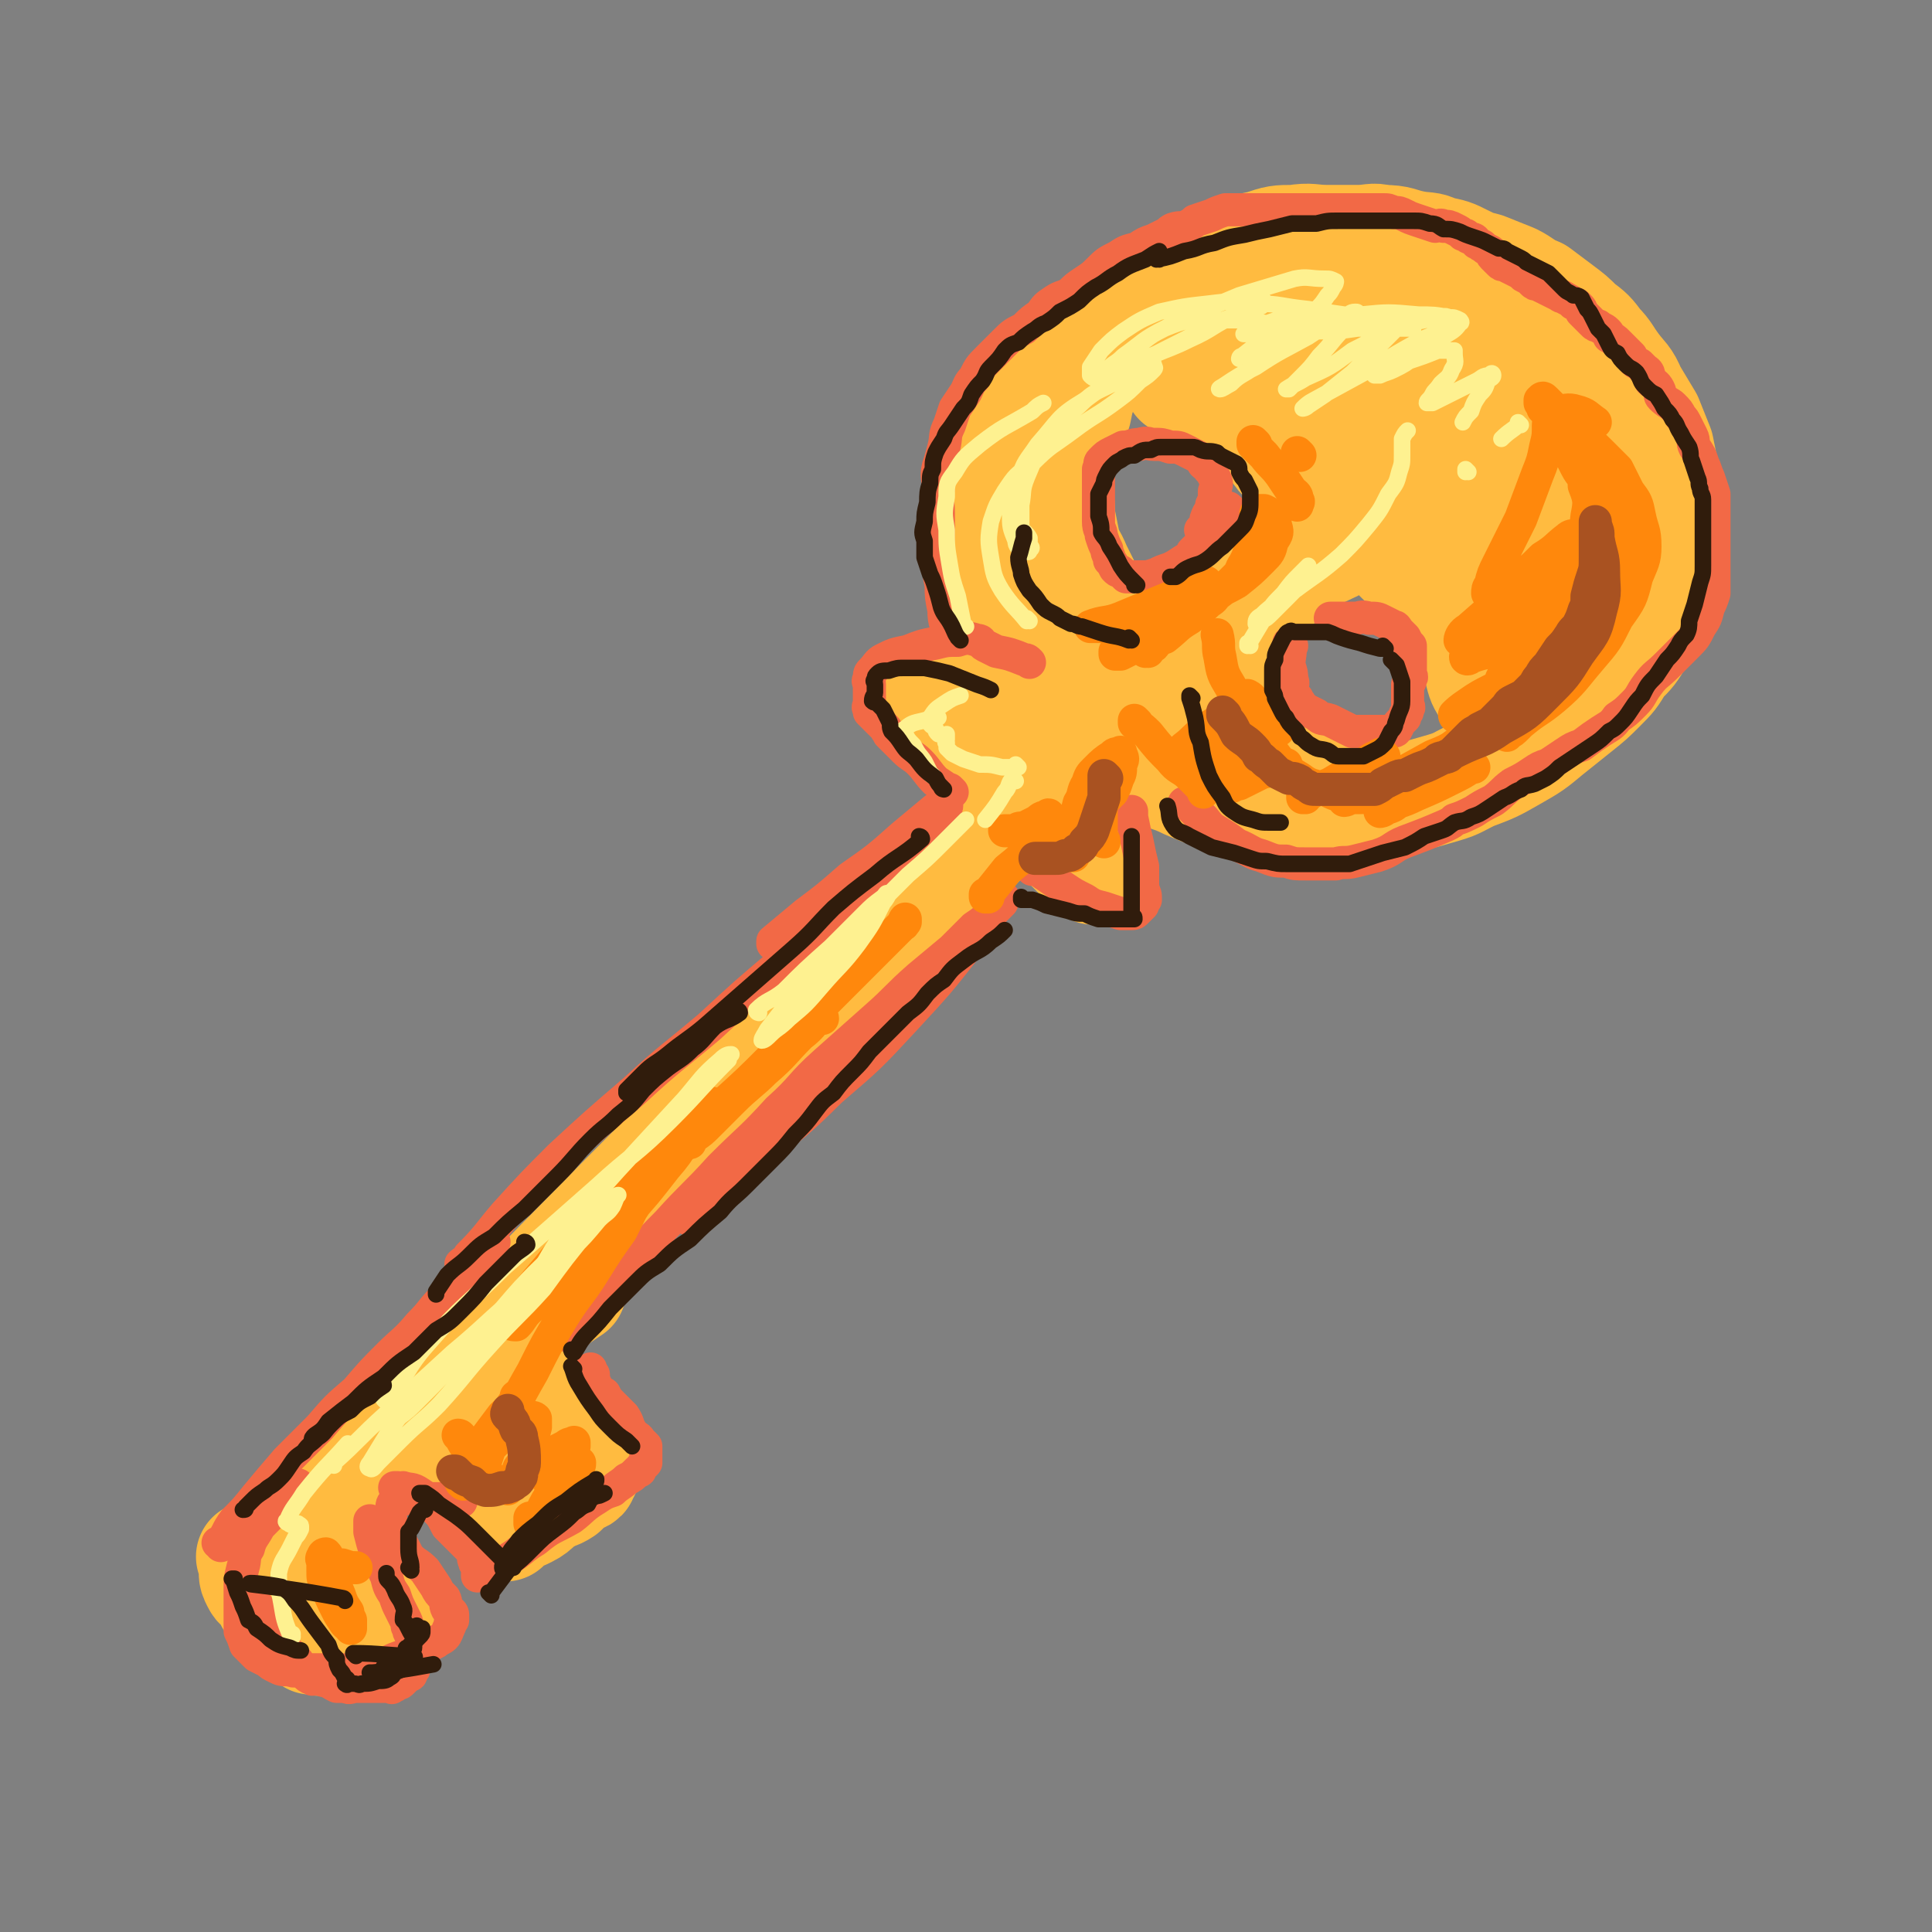 <svg viewBox='0 0 700 700' version='1.1' xmlns='http://www.w3.org/2000/svg' xmlns:xlink='http://www.w3.org/1999/xlink'><rect x="0" y="0" width="700" height="700" fill="#808080" stroke="none"/><g fill='none' stroke='rgb(255,187,64)' stroke-width='40' stroke-linecap='round' stroke-linejoin='round'><path d='M407,254c0,0 -1,-1 -1,-1 0,0 1,0 0,1 -109,110 -110,109 -219,220 -16,16 -15,17 -31,33 -2,1 -2,0 -4,0 0,0 0,0 0,0 '/><path d='M207,467c0,0 -1,-1 -1,-1 0,0 0,0 1,1 0,0 0,0 0,0 -6,4 -6,4 -11,9 -6,5 -6,5 -12,10 -7,7 -7,6 -15,12 -7,6 -7,6 -13,12 -6,5 -6,6 -12,11 -5,5 -5,5 -11,9 -5,4 -5,5 -10,9 -4,3 -4,2 -7,5 -3,3 -3,4 -5,7 -2,2 -2,1 -4,3 -1,2 -1,2 -3,3 -1,1 -1,1 -1,2 -1,0 -1,0 -2,0 -1,1 -1,1 -2,1 -1,1 -1,0 -2,0 -1,1 -1,1 -1,1 0,0 0,1 0,1 0,0 -1,0 -1,1 0,0 0,-1 0,-1 0,1 0,1 -1,1 0,1 0,0 0,0 -1,1 -1,1 -1,1 -1,1 -1,0 -1,0 0,0 0,0 0,0 0,1 -1,0 -1,0 0,0 1,1 1,1 0,1 0,1 0,2 0,1 0,1 0,2 0,2 0,2 1,4 1,2 1,1 3,3 1,2 1,2 2,4 2,2 2,2 5,5 2,1 2,1 5,3 1,1 1,1 2,2 1,1 1,1 2,2 1,1 0,1 1,2 1,0 1,0 2,0 1,1 1,0 2,0 2,0 2,0 4,0 2,0 2,1 4,0 3,0 3,1 6,0 3,-1 3,-1 5,-2 3,-1 3,0 5,-2 1,0 1,0 2,-1 0,-1 0,-1 0,-2 -1,-1 -1,-1 -2,-2 -1,-2 -1,-2 -2,-5 -3,-3 -3,-3 -6,-6 -2,-3 -2,-3 -5,-6 -2,-2 -2,-1 -4,-3 -2,-2 -2,-2 -4,-4 -1,-1 -1,-1 -2,-2 -1,0 -2,0 -2,-1 0,-1 0,-1 0,-3 0,0 1,0 1,-1 '/><path d='M160,528c0,0 -1,-1 -1,-1 0,0 1,0 1,1 0,0 0,0 0,0 0,0 -1,-1 -1,-1 3,3 4,4 7,8 3,3 3,2 5,5 3,3 3,3 5,6 2,1 2,1 3,3 1,1 1,1 2,2 1,1 1,1 2,2 0,0 0,-1 0,-1 1,-1 1,-1 3,-2 3,-1 3,-1 5,-2 4,-2 3,-3 7,-5 3,-2 3,-1 6,-3 2,-2 2,-2 4,-4 1,-1 2,0 3,-1 0,-1 0,-1 1,-2 0,-1 0,-1 0,-3 -1,-1 -1,-1 -2,-3 -1,-3 0,-3 -1,-6 -2,-2 -2,-2 -4,-4 -2,-2 -1,-2 -3,-4 -1,-1 -1,-1 -2,-2 -1,-1 -1,-1 -2,-2 0,-1 0,-1 -1,-1 -1,-1 -2,-1 -2,0 0,0 1,1 1,2 1,3 1,3 2,5 1,3 1,3 2,5 0,1 0,1 0,1 0,1 -1,1 -1,1 -1,-1 -1,-2 -3,-3 -3,-4 -3,-3 -6,-7 -4,-6 -5,-6 -6,-12 -2,-6 -1,-6 -2,-13 0,-1 1,-1 1,-2 '/><path d='M403,226c0,0 -1,-1 -1,-1 0,0 1,1 0,1 -1,1 -2,1 -4,2 -6,4 -6,4 -12,7 -7,4 -7,4 -15,7 -6,3 -6,3 -12,5 -5,1 -5,1 -11,2 -3,1 -3,1 -7,2 -2,1 -2,1 -4,1 -1,0 -1,0 -2,0 -1,0 -2,-1 -1,0 0,0 0,1 1,2 3,3 3,3 6,6 7,7 7,7 14,14 7,7 7,7 15,14 5,5 5,5 10,11 6,6 6,6 12,12 2,2 2,1 3,3 1,0 2,1 2,1 0,0 0,0 -1,0 0,0 0,0 0,0 0,-2 0,-2 -1,-4 -1,-4 0,-4 -1,-9 -2,-7 -3,-7 -4,-14 -1,-7 -2,-7 -2,-14 0,-5 0,-5 0,-10 1,-4 1,-5 3,-9 3,-4 3,-4 7,-7 5,-5 5,-5 11,-8 4,-2 4,-2 9,-4 2,-1 2,-1 5,-1 1,-1 2,-1 2,0 1,1 1,2 0,4 -3,6 -3,6 -6,12 -5,7 -4,7 -10,13 -4,6 -5,5 -10,10 -2,2 -2,2 -5,4 -1,1 -1,1 -3,2 -1,0 -1,0 -1,0 4,-4 5,-4 10,-8 8,-6 8,-6 16,-12 5,-4 5,-4 9,-8 2,-1 3,-1 4,-2 1,0 0,1 -1,2 -2,4 -1,4 -4,8 -4,6 -4,5 -8,11 -4,5 -4,4 -9,9 -2,3 -2,3 -5,5 -2,2 -2,2 -3,3 0,0 1,-1 2,-1 0,0 0,0 0,0 '/><path d='M416,236c0,0 -1,-1 -1,-1 0,0 1,1 0,1 -2,-2 -2,-2 -5,-4 -4,-4 -5,-4 -9,-9 -4,-4 -4,-4 -7,-9 -2,-4 -2,-4 -4,-8 -2,-5 -3,-5 -4,-9 -1,-5 -1,-5 -2,-10 0,-4 0,-4 -1,-8 0,-5 0,-5 1,-9 1,-5 0,-5 2,-10 1,-6 2,-5 4,-11 1,-5 1,-5 3,-10 2,-4 2,-4 5,-8 1,-3 1,-4 4,-7 3,-4 3,-4 6,-7 4,-4 4,-4 8,-7 5,-4 5,-4 10,-7 5,-3 6,-3 11,-6 5,-3 5,-3 10,-5 5,-2 5,-2 10,-3 6,-2 6,-2 12,-2 6,-1 6,0 12,0 5,0 5,0 11,0 5,0 5,-1 9,0 6,0 6,1 11,2 5,1 5,0 9,2 5,1 5,1 9,3 4,2 4,2 8,3 5,2 5,2 10,4 4,2 4,3 9,5 4,3 4,3 8,6 4,3 4,3 7,6 4,3 4,3 7,7 3,3 3,4 6,8 3,4 4,4 6,9 3,5 3,5 6,10 2,5 2,5 4,10 1,5 1,5 2,10 1,5 1,5 2,10 0,5 0,5 0,10 0,4 1,4 0,8 -1,6 -1,6 -2,12 -2,4 -2,4 -4,8 -2,6 -2,6 -5,11 -3,5 -3,5 -7,9 -3,5 -3,5 -7,9 -4,4 -4,4 -9,8 -5,4 -5,4 -10,8 -6,5 -6,5 -13,9 -7,4 -7,4 -15,7 -6,3 -5,3 -12,5 -7,2 -7,2 -14,4 -6,1 -6,1 -13,2 -5,1 -5,1 -11,2 -6,0 -6,0 -12,0 -7,-1 -7,0 -13,-1 -7,-2 -7,-2 -14,-4 -7,-2 -7,-2 -14,-5 -6,-3 -6,-2 -12,-5 -6,-4 -6,-4 -11,-9 -6,-4 -6,-4 -11,-9 -6,-5 -6,-5 -11,-11 -5,-6 -5,-6 -9,-13 -4,-6 -4,-6 -8,-12 -3,-5 -3,-4 -6,-9 -2,-4 -1,-5 -2,-9 -1,-5 -1,-5 -2,-10 0,-5 0,-5 0,-10 1,-7 1,-7 3,-13 1,-6 2,-6 4,-12 3,-6 3,-6 7,-12 4,-6 4,-6 9,-11 4,-5 3,-5 7,-9 6,-5 6,-5 12,-9 4,-3 4,-3 8,-5 '/><path d='M423,228c0,0 -2,-1 -1,-1 7,-2 8,-2 17,-5 4,-1 4,-1 8,-3 4,-2 4,-2 7,-4 3,-1 3,-2 4,-3 2,-2 2,-2 4,-4 2,-1 2,-1 3,-2 2,-1 2,-1 3,-3 1,0 1,0 1,-1 1,-1 2,-1 2,-2 1,-1 0,-1 0,-2 0,-1 0,-1 0,-2 0,-1 0,-1 0,-1 0,-1 0,-1 0,-2 1,-2 1,-2 1,-3 1,-1 1,-1 1,-3 1,-1 0,-1 0,-3 0,-2 1,-2 0,-3 0,-2 0,-2 -1,-4 0,-2 -1,-2 -2,-4 -2,-3 -2,-3 -3,-5 -3,-3 -3,-3 -5,-6 -4,-4 -4,-4 -9,-7 -4,-3 -4,-3 -9,-6 -4,-2 -4,-2 -8,-5 -3,-2 -3,-2 -5,-4 -2,-1 -2,-1 -4,-2 0,-1 0,-1 -1,-2 0,0 0,0 0,0 '/><path d='M487,195c0,0 -1,-1 -1,-1 0,0 0,1 0,1 0,0 0,0 0,0 -1,1 -1,1 -3,3 -4,2 -5,2 -9,5 -4,3 -4,3 -8,5 -3,3 -3,3 -6,5 -2,2 -2,2 -5,4 -2,2 -2,2 -4,4 -2,2 -1,2 -3,5 -2,2 -2,1 -4,3 -2,2 -2,2 -3,5 -2,2 -1,2 -2,4 -1,2 -1,2 -2,4 0,1 0,2 0,3 1,3 1,3 2,6 2,3 2,3 5,6 2,3 2,3 5,5 3,3 3,3 5,6 2,2 2,2 5,4 1,1 1,2 3,3 3,1 3,1 6,1 5,1 5,1 10,2 2,0 2,0 3,0 '/><path d='M490,188c0,0 -1,-1 -1,-1 0,0 0,1 0,1 0,0 0,0 0,0 1,0 0,-1 0,-1 0,0 0,1 0,1 0,0 0,0 0,0 5,3 5,3 9,6 5,4 5,4 10,9 5,4 5,4 9,8 4,5 4,5 7,10 4,5 4,5 7,10 3,5 3,5 5,9 2,3 2,3 4,6 1,2 1,2 2,4 1,1 1,1 2,2 0,0 0,1 -1,1 0,0 0,0 0,0 -1,0 -2,0 -2,-1 -1,0 -1,0 -2,-2 -2,-3 -2,-3 -3,-7 -2,-8 -2,-8 -4,-16 -2,-7 -2,-7 -4,-14 -1,-4 -1,-4 -2,-9 -1,-2 -1,-2 -2,-5 0,-1 0,-1 -1,-2 0,-1 0,-1 0,-2 0,0 0,0 0,0 1,0 1,0 2,1 1,1 2,1 3,3 1,0 1,1 1,2 0,0 0,0 0,0 0,-1 -1,-1 -1,-2 -2,-3 -2,-3 -3,-6 -4,-9 -4,-9 -7,-18 -4,-7 -4,-7 -7,-14 -2,-6 -2,-5 -5,-11 -1,-3 -1,-3 -2,-6 -1,-1 -1,-1 -2,-2 0,-1 -1,-1 -2,-1 -1,0 -1,0 -2,0 -2,3 -2,3 -3,6 -3,5 -2,5 -5,9 -2,3 -1,3 -3,6 -1,2 -1,2 -2,3 -1,0 -2,0 -2,-1 -1,-1 -1,-1 -1,-3 1,-6 2,-6 2,-12 1,-6 1,-6 1,-13 0,-3 1,-3 0,-6 0,-1 0,-1 -1,-1 -1,-1 -1,-2 -2,-1 -2,1 -2,2 -3,4 -2,3 -2,3 -3,6 -1,2 -1,2 -2,4 -1,1 -1,2 -2,2 -2,0 -2,-1 -4,-3 -3,-3 -3,-3 -6,-6 -4,-4 -4,-4 -8,-8 -4,-3 -4,-3 -8,-6 -3,-1 -3,-1 -5,-2 -2,-1 -2,-1 -3,-2 0,0 -1,0 -1,0 4,0 4,0 8,0 11,0 11,-1 22,0 15,0 15,0 29,2 13,1 13,1 25,4 10,2 10,2 19,6 9,4 9,3 17,9 6,5 6,6 11,13 5,9 5,9 7,19 2,10 2,11 0,21 -2,10 -2,10 -6,18 -3,6 -3,7 -8,12 -3,3 -3,3 -8,5 -4,2 -5,2 -10,1 -5,-1 -6,0 -9,-4 -7,-8 -7,-9 -10,-19 -6,-14 -5,-15 -8,-29 -2,-10 -2,-10 -3,-19 -1,-8 -1,-8 -1,-15 0,-5 0,-5 0,-9 1,-2 1,-2 2,-4 1,-1 1,-2 2,-2 2,0 3,1 5,2 4,4 5,4 8,10 6,11 5,11 11,23 4,8 4,8 9,17 2,4 2,4 4,8 2,2 2,2 3,4 0,0 0,1 -1,1 0,0 0,0 -1,0 0,0 -1,0 -1,0 -1,-1 -1,-1 -1,-2 0,-1 0,-1 0,-1 3,-3 3,-3 6,-4 3,-2 4,-1 7,-2 1,-1 1,-1 3,-1 0,0 1,0 1,0 -1,0 -1,0 -2,1 -1,2 -1,2 -2,4 -1,2 -1,2 -2,5 '/></g>
<g fill='none' stroke='rgb(242,105,70)' stroke-width='12' stroke-linecap='round' stroke-linejoin='round'><path d='M167,544c0,0 -1,-1 -1,-1 0,0 1,0 1,0 -3,1 -4,0 -7,0 -3,0 -3,0 -6,0 -2,0 -2,0 -5,0 -1,0 -1,0 -2,0 -1,0 -1,0 -2,0 -1,1 -1,0 -2,1 -1,1 -1,1 -1,3 -1,2 -1,2 0,5 1,2 1,2 2,5 2,3 2,3 4,7 3,3 3,2 6,5 2,3 2,3 4,6 1,2 1,2 3,4 1,2 0,2 1,4 1,1 2,1 2,2 0,1 0,1 0,2 -1,1 -1,1 -1,2 -1,2 -1,3 -2,4 -1,1 -2,1 -3,2 -2,1 -2,1 -4,2 -2,1 -2,1 -3,2 -3,1 -3,1 -5,1 -3,1 -3,1 -5,2 -3,1 -3,1 -5,2 -4,1 -4,1 -7,2 -3,0 -3,-1 -5,-1 -3,0 -3,0 -6,0 -1,0 -1,0 -3,0 -3,0 -3,0 -5,0 -3,0 -3,1 -5,0 -3,0 -3,0 -5,-1 -2,-1 -2,-1 -3,-2 -2,-1 -2,-1 -4,-2 -1,-1 -1,-1 -2,-2 -1,-1 -1,-1 -2,-2 -1,-3 -1,-3 -2,-5 0,-3 0,-3 0,-7 0,-4 0,-4 0,-8 0,-4 0,-4 1,-8 1,-3 0,-4 2,-7 1,-4 2,-4 4,-8 5,-5 5,-5 10,-11 2,-2 2,-2 4,-4 '/><path d='M80,560c0,0 0,-1 -1,-1 0,0 1,0 1,0 0,0 0,0 0,0 3,-4 2,-4 5,-8 4,-4 4,-4 8,-9 5,-6 5,-6 11,-13 6,-6 6,-6 12,-12 6,-7 6,-7 13,-13 6,-7 6,-7 12,-13 5,-5 6,-5 11,-11 5,-5 4,-5 9,-10 5,-5 5,-5 9,-10 4,-4 4,-4 7,-8 1,-1 1,-1 2,-2 '/><path d='M111,607c0,0 -1,-1 -1,-1 '/><path d='M91,579c0,0 0,-1 -1,-1 0,0 1,0 1,0 3,5 3,5 6,10 2,4 2,4 4,7 2,3 3,3 5,5 2,2 2,2 3,4 1,1 1,1 2,3 1,1 1,1 2,1 0,1 1,0 1,0 1,0 1,0 2,0 0,0 0,0 0,0 1,1 1,1 3,1 1,1 1,1 3,2 2,0 2,0 3,0 2,1 2,0 4,0 1,0 1,0 3,0 1,0 1,0 2,0 1,0 1,0 2,0 2,0 2,0 3,0 1,0 1,0 2,0 1,0 1,1 1,0 1,0 1,0 2,-1 1,0 1,0 2,-1 1,-1 1,-1 2,-2 1,0 1,0 1,-1 1,-1 1,-1 1,-2 0,-1 0,-1 0,-2 0,-1 0,-1 0,-1 0,-1 0,-1 0,-2 0,-1 0,-1 0,-2 0,-2 0,-2 0,-3 -1,-2 -2,-2 -2,-4 -1,-1 0,-1 -1,-3 -1,-2 -1,-2 -2,-4 -1,-2 -1,-2 -2,-5 -2,-3 -2,-3 -3,-7 -2,-4 -2,-4 -4,-9 -1,-3 -1,-3 -2,-7 0,-1 0,-2 0,-4 '/><path d='M144,540c0,0 -1,-1 -1,-1 0,0 0,0 1,0 1,1 1,0 2,0 3,1 3,0 6,2 3,2 3,2 5,5 3,3 3,3 5,7 3,3 3,3 5,5 2,2 2,2 4,4 1,2 0,2 1,4 0,1 1,1 1,1 0,1 0,1 0,2 0,1 0,1 0,1 0,0 0,1 0,1 2,-1 2,-2 5,-3 3,-1 3,-1 6,-3 5,-3 5,-4 10,-7 6,-5 6,-4 13,-8 4,-3 4,-4 9,-7 3,-2 3,-2 6,-3 2,-2 3,-2 5,-4 2,-1 2,-1 4,-3 1,0 1,0 1,-1 1,-1 1,-1 2,-2 0,-1 0,-1 0,-2 0,0 0,0 0,-1 0,-1 0,-1 0,-1 0,-1 0,-1 0,-2 -1,-1 -1,-1 -2,-2 -1,-2 -2,-1 -3,-3 -2,-3 -1,-3 -3,-6 -2,-2 -2,-2 -4,-4 -2,-2 -2,-2 -3,-4 -2,-1 -2,-1 -3,-3 -1,-2 -1,-2 -1,-4 -1,-1 -1,-1 -1,-2 '/><path d='M206,484c0,0 -1,0 -1,-1 2,-3 3,-4 6,-7 6,-7 6,-6 12,-13 10,-10 9,-10 19,-20 9,-10 10,-10 19,-20 11,-11 11,-10 21,-21 9,-8 8,-9 17,-17 9,-8 9,-8 18,-16 8,-7 8,-8 16,-15 6,-5 6,-5 12,-10 4,-4 4,-4 8,-8 3,-2 3,-2 5,-4 2,-2 2,-2 3,-3 1,-1 1,-1 2,-2 0,-1 1,-2 0,-2 0,0 0,1 -1,2 -5,7 -5,7 -11,15 -11,14 -11,14 -23,27 -13,14 -13,14 -27,26 -12,12 -13,12 -26,23 -7,8 -7,8 -15,15 -4,4 -5,4 -9,8 -1,0 -1,0 -1,1 '/><path d='M168,459c0,0 -1,0 -1,-1 1,-1 2,-1 3,-3 7,-7 7,-8 13,-15 10,-11 10,-11 20,-21 13,-12 13,-12 27,-24 13,-12 14,-12 27,-23 13,-12 13,-12 26,-23 10,-9 10,-9 19,-18 9,-8 9,-8 17,-16 7,-6 7,-6 13,-12 3,-3 3,-3 6,-6 2,-2 2,-2 4,-4 1,0 1,-1 1,-1 -1,0 -2,0 -4,1 -6,5 -6,5 -12,10 -9,8 -9,8 -19,15 -8,7 -8,7 -16,13 -6,5 -6,5 -12,10 0,0 0,1 0,1 '/><path d='M345,287c0,0 -1,-1 -1,-1 0,0 0,0 1,1 0,0 0,0 0,0 -3,-2 -3,-2 -6,-4 -3,-3 -3,-4 -6,-7 -2,-2 -3,-2 -5,-4 -2,-2 -2,-2 -4,-4 -1,-1 -1,-1 -2,-2 0,-1 -1,-1 -1,-2 -1,-1 -1,-1 -2,-2 -1,-1 -1,-1 -2,-2 -1,-1 -1,-1 -2,-2 0,0 0,0 0,-1 -1,-1 0,-1 0,-2 0,-1 0,-1 0,-2 0,-1 0,-1 0,-2 0,-1 0,-1 0,-1 0,-1 0,-1 0,-2 0,-1 -1,-1 0,-2 0,-2 0,-2 1,-3 2,-2 2,-3 4,-4 4,-2 4,-2 9,-3 5,-2 5,-2 10,-3 4,-1 4,-1 8,-1 3,-1 4,-1 7,0 2,0 1,1 3,2 2,1 2,1 4,2 5,1 5,1 10,3 1,0 1,0 2,1 '/><path d='M375,315c0,0 -1,-1 -1,-1 0,0 0,0 0,1 0,0 0,0 0,0 1,0 -1,-1 0,-1 5,3 6,4 12,8 3,2 3,2 7,4 3,2 3,2 7,3 3,1 3,1 6,2 2,0 2,0 4,0 1,0 1,0 2,-1 1,-1 1,-1 2,-2 0,0 0,-1 1,-2 0,-2 0,-2 -1,-4 0,-4 0,-4 0,-8 -1,-4 -1,-4 -2,-9 -1,-4 -1,-4 -2,-9 0,-1 0,-1 0,-2 '/><path d='M344,231c0,0 -1,-1 -1,-1 0,0 1,1 1,1 -1,-5 -2,-5 -2,-10 -1,-5 -1,-5 -1,-9 -1,-5 -1,-5 -1,-9 -1,-5 0,-5 0,-9 0,-4 0,-4 0,-8 0,-5 -1,-5 0,-9 0,-4 -1,-4 0,-8 1,-3 1,-3 2,-7 1,-4 0,-4 2,-8 1,-3 1,-3 2,-6 2,-3 2,-3 4,-6 1,-2 1,-3 3,-5 2,-4 2,-4 5,-7 3,-3 3,-3 6,-6 3,-3 3,-3 7,-5 3,-3 3,-3 6,-5 2,-3 2,-3 5,-5 3,-2 3,-1 6,-3 2,-2 2,-2 5,-4 3,-2 3,-2 5,-4 3,-3 3,-3 7,-5 3,-2 3,-2 7,-3 3,-2 3,-2 6,-3 2,-1 2,-1 4,-2 2,-1 1,-1 3,-2 3,-1 3,0 5,-1 2,-1 2,-1 3,-2 3,-1 3,-1 6,-2 2,-1 2,-1 5,-2 2,0 2,0 4,0 3,0 3,0 6,0 2,0 2,0 5,0 2,0 2,0 4,0 1,0 1,0 3,0 4,0 4,0 8,0 3,0 3,0 6,0 2,0 2,0 5,0 3,0 3,0 5,0 2,0 2,0 4,0 2,0 2,0 3,0 2,0 2,0 4,0 2,0 2,0 4,1 2,0 2,0 4,1 2,1 2,1 5,2 3,1 3,1 6,2 1,0 2,-1 3,0 2,0 2,0 4,1 2,1 2,1 3,2 1,0 1,0 2,1 2,1 2,0 3,2 1,0 1,1 2,1 1,1 1,1 3,2 1,1 0,1 1,2 1,1 1,1 2,2 1,1 1,1 2,1 2,1 2,1 4,2 2,1 2,1 3,2 2,1 2,1 3,2 1,1 1,1 2,1 2,1 2,1 4,2 2,1 2,1 4,2 1,1 1,0 2,1 2,1 2,1 3,2 1,0 1,0 2,1 1,1 1,1 1,2 1,1 1,1 2,2 1,1 1,1 2,2 1,1 1,1 2,1 1,1 2,1 3,2 1,1 1,1 1,2 2,1 2,1 3,2 1,1 1,1 2,2 1,1 1,1 3,3 1,2 1,2 3,3 1,1 1,1 2,2 2,1 1,2 2,4 1,1 2,1 3,3 1,2 0,2 1,3 2,2 3,2 4,3 2,2 2,2 3,4 1,1 1,1 2,3 1,2 1,2 2,4 1,2 0,2 1,4 2,3 2,3 3,6 1,2 1,3 2,5 1,3 1,3 2,6 0,3 0,3 0,6 0,4 0,4 0,7 0,4 0,4 0,7 0,4 0,4 0,9 0,3 0,3 0,7 -1,3 -1,3 -2,5 -1,4 -1,4 -3,7 -2,4 -2,4 -5,7 -4,4 -4,4 -7,7 -4,4 -4,3 -7,7 -3,4 -2,4 -5,7 -3,3 -3,3 -6,5 -2,3 -3,3 -6,5 -3,2 -3,2 -7,5 -3,1 -3,1 -6,3 -3,2 -3,2 -6,4 -3,1 -3,1 -6,3 -3,2 -3,2 -7,4 -4,3 -3,3 -7,6 -4,2 -4,2 -7,4 -4,2 -4,2 -7,3 -1,1 -1,1 -3,2 -7,3 -7,3 -15,6 -5,2 -4,3 -10,5 -4,1 -4,1 -8,2 -4,1 -4,0 -7,1 -3,0 -3,0 -5,0 -3,0 -3,0 -6,0 -4,0 -4,0 -7,-1 -4,0 -4,0 -9,-2 -4,-1 -4,-2 -9,-4 -4,-3 -4,-3 -9,-6 -3,-3 -2,-3 -5,-5 -2,-2 -2,-2 -4,-4 0,0 0,0 -1,0 '/><path d='M468,234c0,0 -1,-1 -1,-1 0,0 0,0 0,1 1,3 0,3 0,7 1,3 1,3 1,5 1,2 0,2 0,4 1,2 1,2 2,3 0,1 1,1 1,2 1,1 1,1 2,2 2,1 2,1 4,2 2,2 2,1 5,2 2,1 2,1 4,2 2,1 2,1 4,2 3,0 3,0 5,0 2,0 2,0 4,0 2,0 2,0 3,0 1,0 1,0 2,0 1,0 2,0 2,-1 1,-1 0,-1 1,-2 1,-1 1,-1 2,-2 0,0 0,-1 0,-1 1,-1 1,-1 1,-2 1,-1 0,-1 0,-2 0,-1 0,-1 0,-2 0,-1 0,-1 0,-1 0,-1 0,-1 0,-2 0,-1 0,-1 0,-2 1,-1 1,-1 1,-2 1,-1 0,-1 0,-2 0,-1 0,-1 0,-2 0,-2 0,-2 0,-4 0,-2 0,-2 0,-4 -1,-1 -1,-1 -2,-3 -1,-1 -1,-1 -2,-2 -1,-1 -1,-2 -2,-2 -2,-1 -2,-1 -4,-2 -2,-1 -2,-1 -5,-1 -3,-1 -3,0 -5,0 -3,0 -3,0 -5,0 -1,0 -1,0 -2,0 -1,0 -1,0 -2,0 '/><path d='M446,185c0,0 -1,-1 -1,-1 0,0 0,1 0,1 0,0 0,0 0,0 -2,3 -2,3 -4,5 -3,3 -3,3 -5,6 -2,2 -2,2 -4,4 -1,2 -1,2 -3,3 -3,2 -3,2 -5,3 -3,1 -3,1 -5,2 -3,1 -3,1 -5,1 -2,0 -2,0 -3,0 -2,0 -2,0 -3,0 -1,-1 -1,-1 -2,-2 -1,0 -1,0 -2,-1 -1,-2 -1,-2 -2,-3 0,-2 -1,-2 -1,-4 -1,-2 -1,-2 -2,-5 0,-2 -1,-2 -1,-5 0,-3 0,-3 0,-5 0,-3 0,-3 0,-5 0,-2 0,-2 0,-3 0,-2 0,-2 0,-4 0,-1 0,-1 0,-2 1,-2 0,-2 1,-3 2,-2 2,-2 4,-3 2,-1 2,-1 4,-2 3,0 3,-1 6,-1 3,-1 3,0 5,0 3,0 3,0 6,1 3,0 3,0 5,1 2,1 2,1 4,2 2,1 2,1 3,3 1,1 2,1 2,2 1,1 1,1 2,3 1,2 1,2 0,5 0,3 0,3 -1,5 0,2 -1,2 -2,5 0,1 0,1 -1,3 0,0 0,0 -1,1 '/></g>
<g fill='none' stroke='rgb(255,136,12)' stroke-width='12' stroke-linecap='round' stroke-linejoin='round'><path d='M120,570c0,0 -1,-1 -1,-1 0,0 1,0 1,0 0,0 0,0 0,0 0,1 -1,0 -1,0 0,0 1,0 1,0 0,0 0,0 0,0 0,1 -1,-1 -1,0 1,3 2,4 4,9 1,3 1,3 3,6 0,1 0,1 1,3 0,1 0,1 0,2 0,0 0,1 0,1 0,0 0,0 0,-1 -1,0 -1,0 -2,-1 -2,-3 -2,-3 -3,-5 -2,-4 -2,-4 -4,-9 -1,-2 -1,-2 -1,-5 0,-2 0,-2 0,-3 0,-1 -1,-1 0,-2 0,-1 1,-1 1,-1 1,1 1,2 2,3 2,1 2,1 4,1 3,1 3,1 5,1 '/><path d='M167,521c0,0 -1,-1 -1,-1 0,0 1,0 1,1 1,2 1,2 3,5 1,3 1,3 3,5 1,1 1,1 3,3 1,0 1,0 1,1 1,1 1,1 1,1 0,0 -1,0 -1,-1 -1,0 -1,-1 -2,-2 -1,0 -2,0 -2,-1 -1,-1 0,-2 0,-3 0,-2 -1,-2 0,-3 1,-2 1,-2 3,-4 1,-1 1,-1 2,-1 0,0 0,-1 0,0 0,1 0,1 0,2 -1,3 -1,3 -2,6 -2,3 -2,3 -4,5 -1,2 -1,2 -3,3 -1,1 -1,1 -2,0 0,0 0,0 0,-1 0,-2 0,-2 2,-5 3,-5 3,-5 7,-10 3,-4 3,-4 6,-8 2,-2 3,-2 4,-4 1,-1 1,-1 1,-3 0,0 0,0 0,1 -4,6 -4,6 -9,13 -1,3 -1,3 -2,5 -1,1 -2,2 -2,2 0,1 0,0 1,0 2,-2 2,-2 4,-4 3,-3 3,-3 7,-5 2,-2 2,-2 5,-4 1,0 2,-1 3,0 0,0 0,1 0,3 -1,4 -1,4 -2,7 -1,4 -1,4 -4,8 -1,3 -1,3 -3,5 -1,1 -1,2 -1,2 0,1 0,0 0,0 2,-1 2,-1 4,-3 5,-4 5,-4 10,-7 3,-3 3,-3 7,-5 1,-1 2,-1 3,-1 0,-1 0,0 0,1 -1,3 -1,3 -2,6 -3,6 -3,6 -6,11 -2,3 -2,3 -4,7 -2,2 -2,2 -4,4 0,0 0,0 0,-1 0,0 0,0 0,-1 '/><path d='M184,516c0,0 -1,0 -1,-1 1,-2 1,-2 2,-3 4,-8 4,-8 8,-15 5,-10 5,-10 11,-20 5,-8 6,-8 11,-16 5,-8 5,-8 10,-15 2,-4 2,-4 4,-8 1,-1 1,-2 1,-3 0,0 -1,-1 -1,0 -4,3 -4,3 -8,7 -6,7 -5,7 -11,14 -5,6 -5,6 -11,12 -4,4 -4,3 -8,7 -2,2 -2,3 -4,5 -1,0 -2,0 -2,-1 0,-2 1,-3 2,-5 5,-7 5,-7 11,-14 9,-11 9,-11 19,-21 10,-10 10,-10 19,-19 7,-6 6,-7 13,-13 3,-3 4,-2 7,-6 1,0 2,-2 2,-1 -2,1 -3,2 -5,5 -6,9 -5,10 -12,18 -7,9 -7,9 -15,18 -5,5 -6,7 -10,11 0,0 1,-1 0,-2 0,-1 -1,-1 0,-2 4,-4 5,-4 9,-9 1,0 1,0 1,0 '/><path d='M200,538c0,0 -1,-1 -1,-1 0,0 0,0 1,0 0,0 0,0 0,0 3,-2 2,-2 5,-4 2,-1 3,-1 4,-2 1,0 1,0 1,-1 -1,0 -2,1 -3,0 -1,0 -1,0 -2,0 '/><path d='M298,369c0,0 0,-1 -1,-1 -3,3 -3,4 -7,7 -6,6 -6,7 -13,13 -5,5 -6,5 -12,11 -4,4 -4,4 -8,8 -3,3 -3,3 -6,5 -1,1 -1,2 -1,2 0,-1 0,-2 1,-3 5,-5 5,-5 10,-10 10,-9 10,-9 19,-18 9,-9 9,-9 17,-18 8,-8 8,-8 16,-16 5,-5 5,-5 10,-10 2,-2 2,-2 4,-4 1,0 0,-1 1,-2 0,0 0,1 0,1 0,0 0,0 0,0 '/><path d='M358,325c0,0 -1,-1 -1,-1 0,0 0,0 0,1 0,0 0,0 0,0 4,-5 4,-5 8,-10 5,-4 5,-4 9,-9 2,-3 2,-3 4,-6 1,-2 2,-1 2,-3 1,-1 1,-1 0,-1 0,-1 0,-1 -1,0 -2,0 -2,1 -4,2 -2,1 -2,1 -4,2 -2,0 -2,0 -3,1 -1,0 -1,0 -2,0 -1,0 -2,0 -2,0 0,0 1,0 2,0 3,0 3,0 5,0 3,1 3,1 6,3 3,1 3,2 6,3 2,1 3,1 5,2 0,0 1,1 1,1 0,0 0,0 -1,0 0,0 0,0 0,0 0,-1 0,-1 0,-1 0,-2 0,-2 0,-4 1,-3 0,-3 1,-6 1,-4 1,-4 2,-8 2,-3 1,-4 3,-7 1,-3 1,-3 3,-5 3,-3 3,-3 6,-5 1,-1 1,-1 3,-1 0,0 0,-1 0,0 1,2 1,2 0,4 0,3 0,3 -1,5 -1,3 -1,3 -2,5 -1,1 -1,1 -2,2 -1,1 -1,1 -2,1 0,0 0,-1 0,-1 0,0 0,0 0,0 0,0 0,0 0,0 0,3 0,3 0,6 0,3 0,3 0,6 0,2 0,2 0,3 1,1 1,0 1,1 '/><path d='M412,262c0,0 -1,-1 -1,-1 0,0 0,0 0,1 0,0 0,0 0,0 3,2 3,2 5,4 4,5 4,5 8,9 3,4 4,3 7,6 2,2 2,2 4,4 1,1 1,1 1,2 0,0 0,0 0,0 0,-1 0,-1 -1,-2 0,-1 -1,-1 -1,-2 -1,-1 -1,-1 -2,-2 -1,-1 -1,-1 -2,-2 -1,-1 -1,-1 -1,-2 0,-3 0,-3 1,-5 2,-3 3,-3 6,-6 3,-3 3,-3 7,-6 2,-2 2,-2 4,-2 0,-1 1,0 0,0 0,1 -1,1 -2,2 -2,3 -2,3 -4,5 -3,3 -3,3 -7,6 -2,1 -2,1 -5,3 -1,1 -1,0 -3,1 0,0 -1,0 -1,0 1,-2 2,-2 4,-4 4,-3 3,-3 7,-6 4,-3 4,-3 8,-5 2,-1 3,-1 4,-1 1,0 0,1 0,1 -2,2 -2,2 -3,5 -3,3 -3,3 -6,7 -2,3 -2,3 -4,6 -1,2 -2,2 -3,3 0,1 1,0 1,0 3,-1 3,-1 7,-3 6,-3 5,-4 11,-7 4,-3 4,-3 8,-5 2,-1 3,-2 4,-2 1,0 0,1 -1,1 -2,2 -1,2 -3,4 -3,3 -3,3 -5,6 -3,3 -3,3 -5,6 -1,1 -2,1 -3,3 0,0 -1,1 0,1 1,0 1,-1 3,-1 4,-2 4,-2 8,-4 4,-1 4,-1 7,-3 1,0 1,0 2,0 '/><path d='M473,289c0,0 -1,-1 -1,-1 0,0 0,0 0,1 0,0 0,0 0,0 5,-3 5,-3 10,-5 5,-3 5,-3 11,-6 3,-2 3,-3 6,-4 1,-1 2,-1 2,0 1,0 0,0 0,1 -2,2 -2,3 -3,5 -3,3 -3,2 -6,5 -2,2 -2,2 -4,4 0,0 -1,1 -1,1 1,0 2,-1 3,-1 6,-3 6,-2 11,-5 9,-5 9,-5 18,-10 5,-2 5,-2 10,-5 1,-1 1,-1 3,-1 0,0 1,-1 1,0 -3,3 -4,3 -7,6 -5,5 -5,4 -10,8 -5,4 -4,4 -9,8 -2,2 -2,2 -5,3 -1,1 -2,1 -2,1 0,0 1,-1 1,-1 6,-3 6,-2 12,-5 7,-3 7,-3 13,-6 4,-2 4,-2 7,-4 1,0 1,0 1,0 0,0 0,0 -1,0 -3,1 -3,1 -6,2 -6,2 -6,2 -12,4 -7,2 -7,3 -15,4 -5,1 -5,1 -11,1 -5,-1 -5,-1 -9,-3 -5,-2 -5,-1 -9,-4 -5,-3 -5,-3 -8,-7 -3,-4 -3,-4 -6,-9 -2,-3 -2,-3 -3,-7 -1,-2 -1,-2 -2,-5 0,-1 0,-1 0,-2 0,0 0,0 0,0 2,1 2,2 3,4 2,2 2,2 4,5 1,2 1,2 2,4 0,1 0,1 0,2 0,0 0,0 0,0 -1,-1 -1,-1 -2,-2 -3,-3 -4,-3 -6,-6 -4,-4 -4,-4 -7,-10 -3,-5 -3,-5 -4,-11 -1,-4 0,-4 -1,-8 0,0 0,0 0,0 '/><path d='M416,236c0,0 -1,-1 -1,-1 0,0 0,0 0,1 0,0 0,0 0,0 1,0 0,0 0,-1 1,-1 2,-1 4,-3 6,-4 6,-5 11,-9 4,-3 4,-2 8,-5 2,-1 2,-2 3,-3 0,0 -1,0 -2,1 -2,1 -2,2 -4,3 -4,3 -4,3 -9,6 -5,3 -5,3 -9,6 -4,2 -4,2 -7,4 -2,1 -2,1 -4,2 -1,0 -2,0 -2,0 0,0 0,-1 0,-1 1,-1 1,-1 3,-2 4,-1 4,0 9,-1 2,-1 2,-1 4,-2 1,0 2,0 2,0 0,0 -2,0 -3,1 -1,1 0,1 -1,2 -1,0 -1,0 -2,0 -1,0 -2,0 -2,0 0,0 1,0 2,0 3,-2 3,-2 6,-3 5,-4 4,-4 9,-7 5,-4 5,-4 9,-8 4,-3 4,-3 8,-7 2,-2 1,-2 3,-5 1,-2 1,-2 2,-5 1,-2 1,-3 2,-5 0,-2 0,-2 0,-4 0,-1 0,-1 0,-2 0,-1 0,-1 0,-2 1,-1 1,-1 1,-1 1,0 1,0 2,0 2,1 2,1 3,2 1,1 1,1 1,3 1,3 1,3 -1,6 -1,4 -1,4 -4,7 -4,4 -4,4 -9,8 -7,4 -7,3 -13,7 -7,3 -7,2 -13,5 -6,1 -6,1 -11,2 -4,1 -4,1 -7,2 -3,0 -3,0 -5,0 -1,0 -1,0 -3,0 0,0 -1,0 -1,0 5,-2 6,-1 11,-3 12,-5 12,-5 24,-10 3,-2 3,-2 7,-3 '/><path d='M471,165c0,0 -1,-1 -1,-1 '/><path d='M455,161c0,0 -1,-1 -1,-1 0,0 0,1 0,1 0,0 0,0 0,0 1,0 0,-1 0,-1 0,0 0,1 0,1 2,2 2,2 4,4 3,4 3,3 6,7 2,3 2,3 4,6 1,1 2,1 2,3 1,1 0,1 0,2 0,0 0,0 0,0 '/><path d='M528,271c0,0 -1,-1 -1,-1 0,0 0,1 0,1 7,-7 7,-8 14,-14 7,-7 7,-7 14,-13 4,-3 4,-3 8,-6 2,-2 2,-2 3,-3 0,0 0,0 -1,0 -2,1 -3,1 -5,2 -8,5 -7,6 -14,11 -6,4 -5,4 -11,8 -3,2 -3,2 -6,3 -1,1 -2,1 -2,0 1,-1 2,-2 5,-4 7,-5 8,-4 15,-9 9,-6 9,-6 17,-12 5,-3 4,-3 9,-6 2,-2 2,-1 4,-3 0,0 0,-1 -1,-1 -2,1 -3,2 -5,4 -5,4 -5,4 -10,7 -4,4 -4,4 -8,7 -3,2 -3,2 -6,3 -1,0 -2,0 -2,0 1,-2 1,-2 3,-3 7,-6 7,-5 14,-11 7,-5 7,-6 13,-11 4,-3 5,-3 9,-7 0,0 1,-2 0,-2 0,0 -1,0 -3,1 -6,3 -5,3 -11,7 -9,5 -9,6 -18,11 -6,3 -6,3 -12,6 -4,1 -4,1 -7,2 -1,1 -2,1 -2,0 1,-1 1,-2 3,-3 8,-7 9,-7 17,-14 8,-7 8,-7 17,-14 4,-3 4,-3 8,-6 1,-2 2,-2 3,-3 0,0 -1,0 -2,1 -5,3 -5,4 -10,8 -8,6 -8,6 -16,12 -6,4 -6,4 -13,8 -3,2 -3,2 -6,4 -2,1 -3,1 -3,1 0,-1 1,-3 3,-4 8,-7 8,-7 16,-14 8,-7 8,-7 16,-13 3,-4 3,-4 7,-7 0,0 0,0 0,0 -1,0 -2,0 -3,1 -4,3 -4,4 -9,7 -4,4 -4,4 -9,8 -3,2 -3,2 -7,4 -2,1 -3,1 -4,1 0,-1 0,-2 1,-3 1,-4 1,-4 3,-8 4,-8 4,-8 8,-16 3,-8 3,-8 6,-16 2,-5 2,-5 3,-10 1,-4 1,-4 1,-8 0,-2 1,-2 0,-4 0,-1 -1,-1 -2,-2 0,-1 0,-1 -1,-2 0,-1 0,-1 0,-1 1,-1 1,-1 2,0 3,3 3,3 6,6 4,6 5,6 8,12 4,8 5,8 6,17 1,9 1,10 -2,19 -2,10 -3,10 -8,18 -4,7 -4,7 -9,13 -7,8 -8,8 -16,16 0,0 -1,0 -1,0 1,-2 1,-2 2,-4 4,-5 4,-5 8,-9 5,-7 5,-7 9,-14 5,-8 6,-8 9,-17 3,-7 2,-7 3,-15 1,-5 1,-6 -1,-11 0,-4 -1,-3 -3,-7 -1,-2 -1,-2 -2,-4 -1,-1 -1,-1 -2,-2 0,-1 -1,-1 -1,-2 0,-1 0,-1 1,-1 1,0 2,0 4,0 3,2 4,2 7,4 5,4 6,4 8,10 3,7 4,8 4,16 0,10 0,11 -3,21 -3,10 -4,9 -9,18 -6,10 -6,10 -13,18 -5,6 -5,6 -10,11 -2,3 -3,2 -5,5 -2,2 -2,2 -4,3 0,1 0,0 0,0 2,-2 3,-2 5,-4 6,-5 6,-4 12,-9 7,-6 7,-7 13,-14 6,-7 6,-7 10,-15 5,-7 5,-7 7,-15 2,-5 3,-6 3,-11 0,-6 -1,-6 -2,-11 -1,-5 -1,-5 -4,-9 -2,-4 -2,-4 -4,-8 -3,-3 -3,-3 -6,-6 -3,-3 -3,-3 -7,-5 -2,-3 -2,-3 -5,-5 -1,-1 -2,-1 -3,-2 -1,-1 -2,-1 -2,-2 0,-1 0,-1 1,-1 3,0 4,-1 7,0 4,1 4,2 7,4 '/></g>
<g fill='none' stroke='rgb(254,241,144)' stroke-width='6' stroke-linecap='round' stroke-linejoin='round'><path d='M121,531c0,0 -1,-1 -1,-1 0,0 1,1 1,0 9,-8 9,-9 19,-18 12,-11 12,-11 24,-22 12,-10 12,-11 24,-21 9,-8 9,-8 19,-16 5,-5 5,-5 10,-11 3,-3 3,-2 5,-5 1,-2 1,-3 2,-4 0,0 -1,0 -1,1 -5,5 -5,6 -9,11 -9,11 -9,11 -17,22 -9,10 -10,10 -19,20 -10,11 -9,11 -19,22 -7,7 -7,6 -14,13 -4,4 -4,4 -8,8 -1,1 -2,3 -3,2 -1,0 -1,-1 0,-2 8,-13 8,-14 18,-25 14,-17 15,-16 30,-31 11,-13 12,-13 24,-25 5,-5 5,-5 11,-11 2,-2 3,-3 4,-4 1,0 -1,1 -1,2 -6,5 -7,4 -12,10 -11,11 -10,12 -21,23 -10,11 -10,11 -20,22 -7,8 -7,8 -15,16 -4,4 -4,4 -8,7 -1,1 -1,1 -2,3 0,0 0,0 0,0 '/><path d='M275,367c0,0 -1,-1 -1,-1 0,0 0,0 1,1 0,0 0,0 0,0 0,0 -1,0 -1,-1 4,-4 5,-3 10,-7 8,-8 8,-8 17,-16 6,-6 6,-6 12,-12 3,-3 3,-3 7,-6 1,-1 1,-2 2,-1 0,0 -1,2 -2,3 -4,8 -4,8 -9,15 -6,8 -7,8 -13,15 -6,7 -6,7 -12,12 -4,4 -4,3 -7,6 -1,1 -2,2 -3,2 0,-1 1,-2 2,-4 7,-9 7,-9 14,-17 9,-10 9,-10 19,-21 9,-9 9,-9 18,-18 7,-6 7,-6 13,-12 4,-4 4,-4 7,-7 1,-1 1,-1 1,-1 '/><path d='M369,278c0,0 -1,-1 -1,-1 0,0 0,0 0,1 0,0 0,0 0,0 1,0 0,-1 0,-1 0,0 0,0 0,1 0,0 0,0 0,0 -2,0 -2,0 -5,0 -4,-1 -4,-1 -8,-1 -3,-1 -3,-1 -6,-2 -2,-1 -2,-1 -4,-2 -1,-1 -1,-1 -2,-2 0,0 0,-1 0,-2 -1,0 0,0 0,-1 0,-1 0,-1 0,-2 0,0 0,1 0,1 -1,-1 -2,-1 -3,-1 -1,-1 -1,-1 -1,-2 -1,-1 -2,-1 -2,-2 -1,-1 -1,-1 0,-2 2,-3 2,-3 5,-5 3,-2 3,-2 6,-3 '/><path d='M373,225c0,0 -1,-1 -1,-1 0,0 0,0 0,1 0,0 0,0 0,0 -4,-5 -5,-5 -9,-11 -3,-5 -3,-6 -4,-12 -1,-6 -1,-7 0,-13 2,-6 2,-6 5,-11 4,-6 4,-6 10,-10 7,-7 7,-6 15,-12 8,-6 8,-5 16,-11 4,-3 4,-3 8,-7 3,-2 3,-2 5,-4 0,0 1,-1 0,-1 0,-1 0,-1 0,-1 -3,0 -3,1 -6,2 -4,2 -4,2 -7,4 -7,4 -8,3 -14,9 -6,5 -6,5 -11,12 -5,6 -5,7 -8,14 -2,5 -1,5 -2,10 0,4 0,4 0,8 1,2 2,2 3,4 0,1 0,1 0,3 1,0 1,1 0,1 0,1 0,1 -1,1 -1,0 -1,0 -2,0 -1,-2 -2,-2 -2,-4 -2,-5 -2,-5 -2,-10 1,-6 0,-7 3,-12 2,-7 3,-7 7,-13 8,-9 7,-10 17,-16 20,-15 21,-14 44,-26 7,-4 7,-3 14,-6 3,-1 3,-1 6,-2 1,-1 1,-2 1,-2 -1,0 -2,1 -3,2 -4,1 -4,1 -7,3 -9,4 -8,5 -17,9 -6,3 -7,3 -14,6 -4,1 -4,2 -8,3 -1,0 -2,0 -3,-1 -1,0 0,-1 1,-2 7,-5 7,-6 15,-10 13,-7 13,-6 27,-12 10,-3 10,-3 20,-6 5,-1 5,0 11,0 2,0 2,0 4,1 0,0 0,1 -1,2 -1,2 -1,2 -2,3 -2,3 -2,3 -4,5 -1,2 -1,2 -2,3 0,1 -1,1 -1,2 0,0 1,0 1,0 3,1 3,1 6,2 5,0 5,0 11,0 6,0 6,0 12,0 3,0 3,0 6,0 1,0 2,0 2,0 0,0 0,0 0,0 -1,0 -1,0 -2,0 -6,0 -6,0 -11,0 -7,0 -7,0 -13,0 -6,0 -6,0 -12,0 -5,0 -5,0 -10,0 -4,1 -3,1 -7,2 -2,0 -2,0 -5,0 0,0 -1,0 -1,0 -1,0 0,0 0,0 3,0 3,0 5,0 4,-1 4,-1 8,-2 2,-1 2,-1 4,-1 0,0 0,0 0,0 0,0 0,1 -1,1 -2,2 -3,1 -5,3 -3,2 -3,3 -7,5 -2,1 -2,1 -4,3 -1,0 -2,0 -2,0 0,0 0,-1 1,-1 5,-4 5,-4 10,-6 6,-4 6,-3 12,-7 2,-1 2,-1 4,-3 0,0 0,0 0,0 -1,1 -1,1 -3,2 -5,5 -5,5 -10,9 -5,5 -5,5 -10,10 -3,2 -4,2 -7,5 -2,1 -3,2 -4,2 -1,0 1,-1 1,-1 6,-4 6,-4 12,-7 9,-6 10,-6 19,-11 6,-4 6,-4 13,-7 2,-1 2,-2 4,-2 1,0 1,0 0,1 -2,3 -2,2 -4,5 -5,5 -4,5 -9,10 -3,4 -3,4 -7,8 -2,2 -2,2 -4,4 0,0 -1,0 -1,0 3,-2 4,-2 7,-4 9,-4 9,-4 17,-10 6,-3 6,-3 12,-7 2,-1 3,-1 4,-2 0,0 0,0 0,1 -3,3 -3,3 -6,6 -5,5 -5,5 -10,10 -5,4 -5,4 -10,8 -3,2 -3,2 -6,4 -1,1 -2,1 -2,1 1,-1 2,-2 4,-3 11,-6 11,-6 22,-12 8,-5 8,-5 17,-10 5,-2 5,-2 9,-5 2,0 2,-1 2,-2 0,0 0,-1 -1,-1 -2,-1 -2,0 -4,0 -5,1 -5,1 -10,2 -7,1 -7,1 -13,1 -6,1 -6,1 -13,1 -7,0 -7,0 -15,0 -6,-1 -6,-1 -12,-2 -5,-1 -5,-1 -9,-1 -4,0 -4,0 -9,0 -4,0 -4,-1 -9,0 -4,1 -4,1 -9,3 -4,2 -4,2 -8,5 -4,3 -4,3 -7,5 -3,3 -3,2 -6,5 -1,1 -1,1 -3,2 -1,0 -1,1 -1,1 -1,0 -1,0 -2,-1 0,-1 0,-2 0,-3 2,-3 2,-3 4,-6 4,-4 4,-4 8,-7 6,-4 6,-4 13,-7 9,-2 9,-2 18,-3 8,-1 9,-1 17,0 9,0 9,1 19,2 6,1 6,1 13,2 4,0 4,0 8,1 2,1 2,1 4,2 0,0 1,0 1,0 -3,1 -4,1 -8,2 -7,1 -7,1 -14,1 -7,1 -7,1 -13,1 -4,0 -4,0 -7,0 -1,0 -2,0 -2,-1 -1,-1 0,-1 1,-2 5,-2 5,-2 11,-3 12,-1 13,-1 25,-1 10,-1 10,-1 21,0 5,0 6,0 11,1 2,0 2,0 4,1 0,0 1,1 0,1 -2,3 -3,3 -6,5 -5,4 -5,4 -10,7 -4,3 -4,3 -8,5 -2,1 -3,1 -5,2 -1,0 -2,0 -2,0 0,0 1,-1 2,-1 5,-2 5,-3 10,-4 6,-2 6,-2 11,-4 3,0 3,0 6,0 0,0 0,0 0,1 0,3 1,3 -1,6 -1,3 -2,3 -4,5 -2,3 -2,2 -3,4 -1,2 -2,2 -2,3 0,0 1,0 2,0 4,-2 4,-2 8,-4 4,-2 4,-2 8,-4 2,-1 2,-2 5,-2 0,-1 1,-1 1,0 0,1 -1,1 -2,2 -1,3 -1,3 -3,5 -2,3 -2,3 -3,6 -2,2 -2,2 -3,4 '/><path d='M453,234c0,0 -1,-1 -1,-1 0,0 0,1 0,1 3,-5 3,-5 6,-10 3,-5 3,-5 7,-9 3,-4 3,-4 6,-7 2,-2 2,-2 3,-3 0,0 0,0 0,0 -1,2 -1,2 -2,4 -2,4 -2,4 -5,7 -3,3 -3,3 -6,6 -2,2 -2,2 -4,3 -1,1 -2,1 -2,1 0,-1 0,-2 2,-3 5,-5 6,-4 12,-9 8,-6 9,-6 17,-13 5,-5 5,-5 10,-11 4,-5 4,-5 7,-11 3,-4 3,-4 4,-8 1,-3 1,-3 1,-6 0,-1 0,-1 0,-3 0,-1 0,-1 0,-2 0,-1 0,-1 0,-1 1,-2 1,-2 2,-3 0,0 0,0 0,0 '/><path d='M551,154c0,0 -1,-1 -1,-1 0,0 0,1 0,1 -2,2 -3,2 -6,5 '/><path d='M532,171c0,0 -1,-1 -1,-1 0,0 0,1 0,1 '/><path d='M368,283c0,0 -1,-1 -1,-1 -2,2 -1,3 -3,5 -3,5 -3,5 -7,10 '/><path d='M140,508c0,0 -1,-1 -1,-1 0,0 1,1 1,1 8,-10 7,-12 15,-21 13,-15 14,-14 28,-28 16,-14 16,-14 33,-29 13,-12 14,-11 27,-24 11,-11 10,-11 21,-22 0,-1 1,-2 1,-2 -1,0 -2,0 -4,2 -7,6 -7,7 -13,14 -12,13 -12,13 -24,26 -9,10 -9,10 -18,21 -5,6 -5,6 -9,13 '/><path d='M106,593c0,0 0,-1 -1,-1 0,0 1,0 1,0 0,0 0,0 0,0 0,1 0,0 -1,0 0,0 1,0 1,0 0,0 0,0 0,0 0,1 0,1 -1,0 -2,-5 -2,-5 -3,-11 -1,-5 -1,-6 -1,-11 1,-5 2,-5 4,-9 1,-2 1,-2 2,-4 1,-1 1,-1 2,-3 0,0 0,-1 0,-1 0,-1 -1,0 -1,-1 -1,0 -1,0 -1,0 -1,0 -2,1 -2,0 -1,0 -2,-1 -1,-1 2,-5 3,-5 6,-10 8,-10 8,-9 16,-18 '/><path d='M338,281c0,0 -1,-1 -1,-1 0,0 0,0 1,1 0,0 0,0 0,0 0,0 -1,-1 -1,-1 0,0 0,0 1,1 0,0 0,0 0,0 0,0 -1,0 -1,-1 -1,-2 -1,-2 -2,-4 -2,-3 -2,-2 -4,-6 -2,-2 -2,-2 -3,-4 0,-1 -1,-2 0,-2 3,-3 5,-2 10,-4 1,0 1,0 2,0 '/><path d='M350,227c0,0 -1,0 -1,-1 -1,-5 -1,-5 -2,-10 -2,-6 -2,-6 -3,-12 -1,-6 -1,-6 -1,-12 -1,-6 -1,-6 0,-12 0,-5 0,-5 3,-9 3,-5 3,-5 9,-10 9,-7 9,-6 19,-12 2,-2 2,-2 4,-3 '/><path d='M457,107c0,0 -1,-1 -1,-1 0,0 0,1 0,1 '/></g>
<g fill='none' stroke='rgb(48,28,12)' stroke-width='6' stroke-linecap='round' stroke-linejoin='round'><path d='M334,304c0,0 -1,-1 -1,-1 0,0 1,0 1,1 -8,7 -9,6 -17,13 -8,6 -8,6 -15,12 -7,7 -7,8 -15,15 -8,7 -8,7 -16,14 -8,7 -8,7 -16,14 -6,5 -7,5 -13,10 -5,4 -5,3 -9,7 -3,3 -3,3 -6,6 0,0 0,0 0,1 '/><path d='M268,367c0,0 -1,-1 -1,-1 0,0 1,0 1,1 -4,3 -5,2 -9,5 -4,4 -4,5 -8,8 -4,4 -5,4 -9,7 -5,4 -5,4 -9,8 -4,5 -4,5 -9,9 -5,5 -5,4 -10,9 -6,6 -6,7 -12,13 -6,6 -6,6 -12,12 -6,5 -6,5 -11,10 -5,3 -5,3 -9,7 -4,4 -4,3 -8,7 -2,3 -2,3 -4,6 0,0 0,0 0,1 '/><path d='M191,451c0,0 -1,-1 -1,-1 0,0 1,0 1,1 -2,2 -3,2 -5,4 -5,5 -5,5 -10,10 -4,5 -4,5 -9,10 -4,4 -4,4 -9,7 -4,4 -4,4 -8,8 -6,4 -6,4 -11,9 -6,4 -6,4 -11,9 -4,3 -4,3 -9,7 -2,3 -2,3 -5,5 -1,1 -1,1 -1,2 '/><path d='M139,502c0,0 -1,-1 -1,-1 0,0 1,0 1,1 0,0 0,0 0,0 -3,2 -3,2 -5,4 -4,2 -4,2 -7,5 -4,2 -4,2 -7,5 -3,3 -2,3 -5,5 -3,3 -3,2 -5,5 -3,2 -3,2 -5,5 -2,3 -2,3 -4,5 -3,3 -3,2 -5,4 -3,2 -3,2 -5,4 -1,1 -1,1 -2,2 0,1 0,1 -1,1 '/><path d='M85,573c0,0 0,-1 -1,-1 0,0 1,0 1,0 0,0 0,0 0,0 0,1 -1,0 -1,0 1,1 1,2 2,5 1,2 1,2 2,5 1,2 1,2 2,5 2,1 2,1 3,3 3,2 3,2 5,4 3,2 3,2 7,3 2,1 2,1 4,1 '/><path d='M135,607c0,0 -1,-1 -1,-1 0,0 1,0 1,0 0,0 0,0 0,0 0,1 -1,0 -1,0 0,0 0,0 1,0 11,-1 11,-1 22,-3 '/><path d='M140,605c0,0 -1,-1 -1,-1 0,0 1,0 1,0 0,0 0,0 0,0 0,1 -1,0 -1,0 2,-1 3,-1 6,-3 1,0 1,0 2,-1 '/><path d='M129,600c0,0 -1,-1 -1,-1 10,0 13,1 22,1 1,1 -1,0 -2,0 -1,0 -1,1 -2,0 0,0 0,-1 1,-2 0,-1 0,-1 1,-1 1,-2 1,-1 2,-2 1,-1 1,-1 2,-2 1,-1 1,-1 1,-2 0,0 0,1 0,0 0,0 0,-1 0,-1 0,0 -1,1 -1,0 -1,0 -1,0 -1,-1 '/><path d='M125,580c0,0 0,-1 -1,-1 -16,-3 -25,-4 -33,-5 -3,-1 6,0 11,1 3,2 3,2 5,5 3,3 3,4 6,8 3,4 3,4 6,8 1,3 1,3 3,5 0,2 0,2 1,4 1,1 1,1 2,3 0,0 1,0 1,1 0,1 0,1 0,1 0,0 0,0 0,0 0,1 -1,0 -1,0 0,0 1,0 1,0 0,0 0,0 0,0 1,0 1,0 2,0 2,0 2,1 3,0 3,0 3,0 6,-1 2,0 3,0 4,-1 2,-1 1,-1 2,-2 2,-1 3,-1 4,-2 0,-1 -1,-1 0,-2 0,-1 1,0 2,-1 0,-1 0,-1 0,-2 0,-1 1,-1 1,-2 0,-1 0,-1 0,-2 0,-1 0,-1 0,-2 -1,-1 -1,-1 -2,-3 -1,-2 -1,-2 -2,-3 0,-3 1,-3 0,-5 -1,-3 -2,-3 -3,-6 -1,-2 -1,-2 -2,-3 -1,-1 -1,-1 -1,-3 '/><path d='M149,569c0,0 -1,-1 -1,-1 0,0 1,0 1,0 0,0 0,0 0,0 0,1 -1,0 -1,0 0,0 1,1 1,0 0,-3 -1,-3 -1,-7 0,-3 0,-3 0,-6 1,-1 1,-1 2,-3 1,-2 1,-2 2,-4 1,-1 1,-1 2,-1 0,-1 0,-1 1,-2 0,-1 0,-1 0,-2 -1,-1 -1,-1 -1,-2 -1,0 -1,0 -2,0 0,1 1,0 1,0 0,0 0,0 0,0 0,0 0,0 1,0 3,2 3,2 5,4 3,2 3,2 6,4 4,3 4,3 8,7 2,2 2,2 5,5 2,2 2,2 4,4 1,1 1,1 3,2 0,1 0,1 1,1 0,0 0,0 0,0 -2,0 -3,0 -4,0 0,0 0,0 1,0 0,0 0,0 0,0 0,1 -1,1 -1,0 0,-1 0,-1 1,-2 0,-1 0,-1 1,-2 1,-3 2,-3 4,-6 3,-3 3,-3 7,-6 5,-5 5,-5 10,-8 5,-4 5,-4 10,-7 1,0 1,0 1,-1 '/><path d='M178,578c0,0 -1,-1 -1,-1 0,0 0,0 1,0 0,0 0,0 0,0 3,-4 3,-4 6,-8 5,-4 5,-4 9,-8 4,-4 4,-4 8,-7 4,-3 4,-3 7,-6 2,-1 2,-2 5,-3 1,-2 1,-2 3,-3 1,0 1,0 3,-1 '/><path d='M208,496c0,0 -1,-1 -1,-1 1,2 1,4 3,7 3,5 3,5 6,9 2,3 2,3 5,6 3,3 3,3 6,5 1,1 1,1 2,2 '/><path d='M208,490c0,0 -1,-1 -1,-1 0,0 0,1 1,1 2,-3 2,-4 5,-7 4,-4 4,-4 8,-9 4,-4 4,-4 9,-9 4,-4 4,-4 9,-7 5,-5 5,-5 11,-9 5,-5 5,-5 11,-10 4,-5 5,-5 9,-9 5,-5 5,-5 10,-10 4,-4 4,-4 8,-9 4,-4 4,-4 7,-8 3,-4 3,-4 7,-7 3,-4 3,-4 7,-8 3,-3 3,-3 6,-7 3,-3 3,-3 7,-7 3,-3 3,-3 7,-7 4,-3 4,-3 7,-7 3,-3 3,-3 6,-5 3,-4 3,-4 7,-7 5,-4 6,-3 10,-7 3,-2 3,-2 5,-4 '/><path d='M371,326c0,0 -1,-1 -1,-1 0,0 0,0 0,1 0,0 0,0 0,0 2,0 2,0 4,0 3,1 3,1 5,2 4,1 4,1 8,2 3,1 3,1 6,1 2,1 2,1 5,2 2,0 2,0 4,0 2,0 2,0 4,0 1,0 1,0 2,0 1,0 1,0 2,0 1,0 1,0 1,0 0,-1 0,-1 -1,-1 0,-1 0,-1 0,-2 0,-1 0,-1 0,-2 0,-2 0,-2 0,-4 0,-3 0,-3 0,-7 0,-3 0,-3 0,-7 0,-3 0,-3 0,-7 0,0 0,0 0,0 '/><path d='M342,286c0,0 -1,-1 -1,-1 0,0 0,0 1,1 0,0 0,0 0,0 0,0 -1,0 -1,-1 -1,-1 -1,-1 -2,-3 -4,-3 -4,-3 -7,-7 -3,-3 -3,-2 -5,-5 -2,-3 -2,-3 -4,-5 -1,-2 0,-2 -1,-4 -1,-2 -1,-2 -2,-4 -1,-1 -1,-1 -2,-2 -1,-1 -1,0 -2,-1 0,-2 1,-2 1,-3 0,-2 0,-2 0,-3 0,-1 -1,-1 0,-2 0,-1 0,-1 1,-2 1,-1 2,-1 4,-1 3,-1 3,-1 6,-1 4,0 4,0 7,0 5,1 5,1 9,2 5,2 5,2 10,4 3,1 3,1 5,2 '/><path d='M412,212c0,0 -1,-1 -1,-1 0,0 0,0 0,1 0,0 0,0 0,0 1,0 0,-1 0,-1 0,0 0,0 0,1 0,0 0,0 0,0 1,0 0,0 0,-1 -3,-3 -3,-3 -5,-6 -2,-4 -2,-4 -4,-7 -1,-3 -2,-3 -3,-5 0,-3 0,-3 -1,-6 0,-2 0,-2 0,-4 0,-2 0,-2 0,-4 1,-2 1,-2 2,-4 0,-1 0,-1 1,-3 1,-2 1,-2 3,-4 1,-1 2,-1 3,-2 2,-1 2,-1 4,-1 3,-2 3,-2 6,-2 2,-1 2,-1 4,-1 2,0 2,0 4,0 1,0 1,0 3,0 2,0 2,0 4,0 1,0 1,0 3,1 3,1 3,0 6,1 1,1 1,1 3,2 2,1 2,1 4,2 1,1 1,1 1,3 1,2 1,2 2,3 1,2 1,2 2,4 0,2 0,2 0,3 0,3 0,4 -1,6 -1,3 -1,3 -3,5 -3,3 -3,3 -6,6 -3,2 -3,3 -6,5 -3,2 -3,1 -7,3 -2,1 -2,2 -4,3 0,0 -1,0 -1,0 -1,0 -1,0 -1,0 '/><path d='M502,235c0,0 -1,-1 -1,-1 0,0 0,1 0,1 0,0 0,0 -1,0 -4,-1 -4,-1 -7,-2 -4,-1 -4,-1 -7,-2 -3,-1 -2,-1 -5,-2 -3,0 -3,0 -6,0 -1,0 -1,0 -3,0 -1,0 -1,0 -2,0 0,0 0,0 -1,0 -1,0 -1,-1 -2,0 -1,0 -1,1 -2,2 -1,2 -1,2 -2,4 -1,2 -1,2 -1,4 -1,2 -1,2 -1,4 0,1 0,1 0,3 0,2 0,2 0,4 1,2 1,2 1,3 1,2 1,2 2,4 1,2 1,2 2,3 1,2 1,2 3,4 1,1 1,1 2,3 2,1 2,2 4,3 3,2 3,1 6,2 2,1 2,2 4,2 2,0 2,0 4,0 3,0 3,0 5,0 2,-1 2,-1 4,-2 2,-1 2,-1 4,-3 1,-2 1,-2 2,-4 2,-2 1,-2 2,-4 1,-4 2,-4 2,-7 0,-4 0,-4 0,-7 -1,-3 -1,-3 -2,-6 -1,-1 -1,-1 -2,-2 '/><path d='M432,253c0,0 -1,-1 -1,-1 0,0 0,0 0,1 1,3 1,3 2,7 1,5 0,5 2,9 1,6 1,6 3,12 2,4 2,4 5,8 1,2 1,3 4,5 3,2 3,2 7,3 3,1 3,1 6,1 2,0 2,0 4,0 '/><path d='M410,232c0,0 -1,-1 -1,-1 0,0 0,0 0,1 0,0 0,0 0,0 -5,-2 -5,-1 -11,-3 -3,-1 -3,-1 -6,-2 -2,0 -2,-1 -4,-1 -2,-1 -2,-1 -4,-2 -1,-1 -1,-1 -3,-2 -2,-1 -2,-1 -4,-3 -2,-3 -2,-3 -4,-5 -2,-3 -2,-3 -3,-6 0,-2 -1,-3 -1,-6 1,-3 1,-4 2,-7 0,-1 0,-1 0,-2 '/><path d='M348,232c0,0 -1,-1 -1,-1 0,0 1,1 1,1 -2,-2 -2,-3 -3,-5 -2,-4 -3,-4 -4,-7 -1,-4 -1,-4 -2,-7 -1,-3 -1,-3 -2,-5 -1,-3 -1,-3 -2,-6 0,-3 0,-3 0,-6 -1,-3 -1,-3 0,-7 0,-3 0,-3 1,-7 0,-3 0,-4 1,-7 0,-3 0,-3 1,-5 0,-3 0,-3 1,-6 1,-2 1,-2 3,-5 1,-3 1,-2 3,-5 2,-3 2,-3 4,-6 2,-2 2,-2 3,-5 2,-3 2,-3 4,-5 2,-3 1,-3 3,-5 3,-3 3,-3 5,-6 2,-2 2,-2 5,-3 2,-2 2,-2 5,-4 2,-1 2,-2 5,-3 3,-2 3,-2 5,-4 4,-2 4,-2 7,-4 3,-3 3,-3 6,-5 4,-2 4,-3 8,-5 4,-3 5,-3 10,-5 3,-2 3,-2 5,-3 '/><path d='M420,94c0,0 -1,0 -1,-1 0,0 0,1 0,1 0,0 0,0 0,0 5,-1 5,-1 10,-3 6,-1 5,-2 11,-3 5,-2 5,-2 11,-3 4,-1 4,-1 9,-2 4,-1 4,-1 8,-2 4,0 4,0 9,0 4,-1 4,-1 8,-1 4,0 4,0 7,0 4,0 4,0 8,0 3,0 3,0 7,0 2,0 2,0 5,0 3,0 3,0 6,1 3,0 3,1 5,2 3,0 3,0 6,1 2,1 2,1 5,2 3,1 3,1 5,2 2,1 2,1 4,2 2,0 2,0 3,1 2,1 2,1 4,2 2,1 2,1 3,2 2,1 2,1 4,2 2,1 2,1 4,2 2,2 2,2 4,4 1,1 1,1 2,2 1,1 2,1 3,2 1,0 2,0 3,1 1,2 1,2 2,4 1,1 1,1 2,3 1,2 1,2 2,4 1,1 1,1 2,2 1,2 1,2 2,4 1,2 1,2 3,3 1,2 1,2 3,4 2,2 2,1 4,3 2,3 1,3 3,5 2,2 2,2 4,3 2,3 2,3 3,5 2,2 2,2 3,4 2,2 1,2 3,5 1,2 1,2 3,5 1,3 0,3 1,5 1,3 1,3 2,6 1,2 0,2 1,4 0,2 1,2 1,4 0,3 0,3 0,6 0,2 0,2 0,5 0,2 0,2 0,4 0,2 0,2 0,4 0,2 0,3 0,5 0,3 0,3 -1,6 -1,4 -1,4 -2,8 -1,3 -1,3 -2,6 0,2 0,3 -1,5 -2,2 -2,2 -3,4 -2,3 -2,3 -4,5 -2,3 -2,3 -4,6 -3,3 -3,3 -5,7 -2,2 -2,2 -4,5 -2,3 -2,3 -4,5 -2,2 -2,2 -4,3 -3,3 -3,3 -6,5 -3,2 -3,2 -6,4 -3,2 -3,2 -6,4 -2,2 -2,2 -5,4 -2,1 -2,1 -4,2 -3,1 -3,0 -5,2 -3,1 -3,2 -6,3 -3,2 -3,2 -6,4 -3,2 -3,2 -6,3 -3,2 -3,1 -6,2 -3,2 -2,2 -5,3 -3,1 -3,1 -6,2 -3,2 -3,2 -7,4 -4,1 -4,1 -8,2 -3,1 -3,1 -6,2 -3,1 -3,1 -6,2 -2,0 -2,0 -5,0 -3,0 -3,0 -6,0 -3,0 -3,0 -6,0 -3,0 -3,0 -6,0 -3,0 -3,0 -7,-1 -3,0 -3,0 -6,-1 -3,-1 -3,-1 -6,-2 -4,-1 -4,-1 -8,-2 -4,-2 -4,-2 -8,-4 -3,-2 -4,-1 -6,-4 -2,-3 -1,-4 -2,-7 '/></g>
<g fill='none' stroke='rgb(169,82,33)' stroke-width='12' stroke-linecap='round' stroke-linejoin='round'><path d='M165,534c0,0 -1,-1 -1,-1 0,0 1,0 1,0 0,0 0,0 0,0 0,1 -1,0 -1,0 0,0 0,0 1,0 3,3 3,3 6,4 2,2 2,2 5,3 3,0 3,0 6,-1 2,0 2,0 4,-1 1,-1 2,-1 2,-2 1,-1 1,-1 1,-2 0,-2 1,-2 1,-4 0,-4 0,-5 -1,-9 0,-2 -1,-2 -2,-3 -1,-2 0,-2 -2,-4 0,-1 -1,-1 -1,-1 -1,-1 0,-1 0,-2 '/><path d='M444,259c0,0 -1,-1 -1,-1 0,0 0,0 0,1 3,3 3,3 5,7 2,2 3,2 5,4 2,2 2,2 3,4 2,1 2,2 4,3 2,2 2,2 3,3 2,1 2,1 4,2 2,0 2,0 4,1 1,1 1,1 3,2 1,1 1,1 3,1 1,0 1,0 3,0 2,0 2,0 4,0 1,0 1,0 3,0 2,0 2,0 4,0 2,0 2,0 3,0 2,0 2,0 4,0 2,-1 2,-1 3,-2 2,-1 2,-1 4,-2 2,-1 2,-1 4,-1 2,-1 2,-1 4,-2 2,-1 3,-1 5,-2 2,-1 2,-1 3,-2 2,-1 2,0 4,-1 2,-2 2,-2 4,-4 2,-2 2,-2 4,-4 1,-1 2,-1 3,-2 2,-1 2,-1 4,-2 1,0 1,-1 1,-1 1,-1 1,-1 2,-2 1,-1 1,-1 2,-2 2,-2 1,-2 3,-3 2,-1 2,-1 4,-2 1,-1 1,-1 2,-2 1,-1 1,-1 2,-2 1,-2 1,-2 2,-3 1,-2 1,-2 3,-4 2,-3 2,-3 4,-6 2,-2 2,-2 4,-5 1,-2 2,-2 3,-4 1,-2 1,-2 2,-5 1,-2 1,-2 1,-5 1,-4 1,-4 2,-7 1,-3 1,-3 1,-7 0,-2 0,-2 0,-4 0,-2 0,-2 0,-4 0,-1 0,-1 0,-1 0,-1 0,-1 0,-2 0,-1 0,-2 0,-2 0,0 0,1 0,1 1,3 1,2 1,5 1,6 2,6 2,12 0,7 1,7 -1,14 -2,9 -3,9 -8,16 -5,8 -5,8 -12,15 -7,7 -7,7 -16,12 -7,5 -8,4 -16,8 -4,2 -4,2 -8,4 '/><path d='M401,282c0,0 -1,-1 -1,-1 0,0 0,0 0,1 0,3 0,3 0,7 -1,3 -1,3 -2,6 -1,3 -1,3 -2,6 -1,2 -1,2 -3,4 -1,2 -1,2 -3,3 -2,2 -2,2 -4,2 -2,1 -2,1 -4,1 -2,0 -2,0 -4,0 -1,0 -1,0 -3,0 '/></g>
</svg>